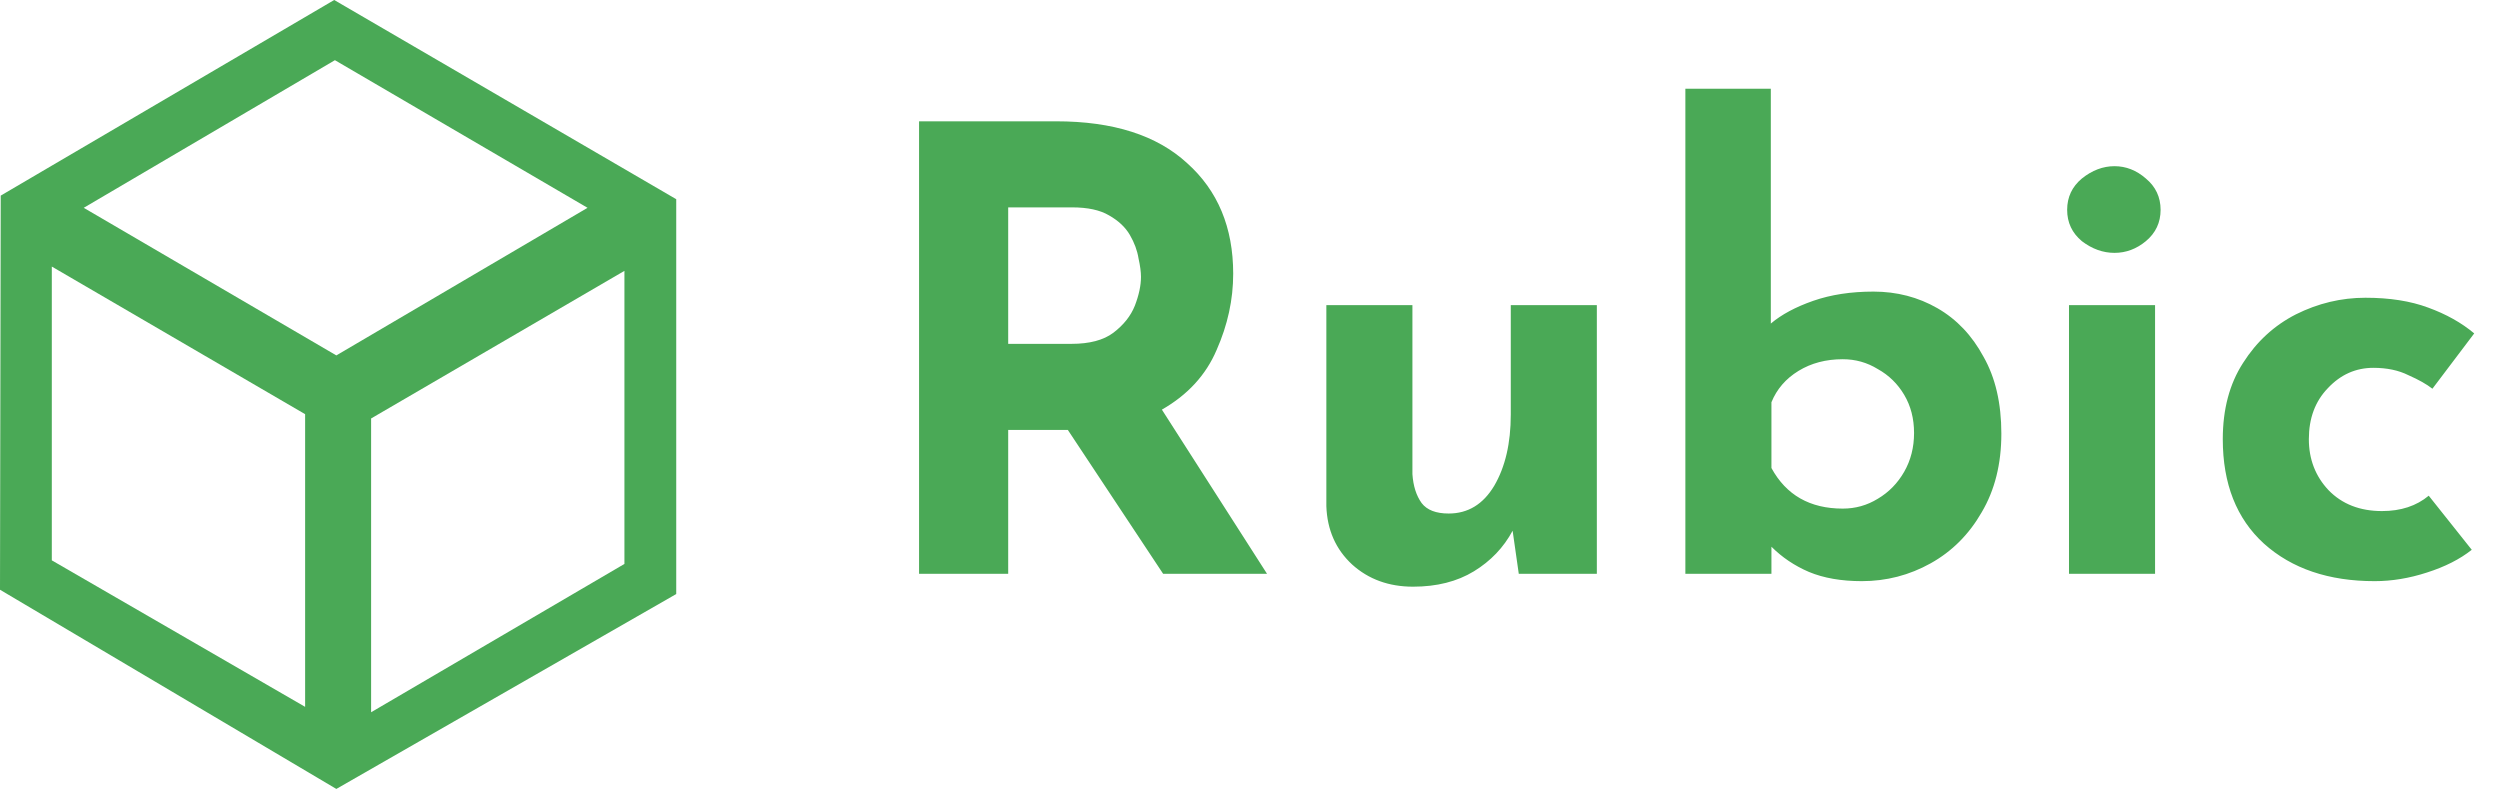 <svg width="122" height="39" viewBox="0 0 122 39" fill="none" xmlns="http://www.w3.org/2000/svg">
<path d="M51.54 5.92C54.32 5.92 56.45 6.6 57.93 7.96C59.43 9.3 60.18 11.1 60.18 13.36C60.18 14.62 59.91 15.86 59.37 17.08C58.85 18.3 57.96 19.27 56.7 19.99L61.83 28H56.76L52.11 20.98H49.2V28H44.85V5.92H51.54ZM52.29 16.78C53.17 16.78 53.85 16.6 54.33 16.24C54.83 15.86 55.18 15.42 55.38 14.92C55.58 14.4 55.68 13.93 55.68 13.51C55.68 13.27 55.64 12.97 55.56 12.61C55.5 12.23 55.36 11.85 55.14 11.47C54.92 11.09 54.58 10.77 54.12 10.51C53.68 10.25 53.08 10.12 52.32 10.12H49.2V16.78H52.29ZM68.956 28.63C67.776 28.63 66.786 28.27 65.986 27.55C65.186 26.81 64.766 25.86 64.726 24.7V14.89H68.926V23.14C68.966 23.72 69.116 24.19 69.376 24.55C69.636 24.89 70.076 25.06 70.696 25.06C71.636 25.06 72.376 24.61 72.916 23.71C73.456 22.79 73.726 21.63 73.726 20.23V14.89H77.926V28H74.116L73.816 25.9C73.376 26.72 72.746 27.38 71.926 27.88C71.106 28.38 70.116 28.63 68.956 28.63ZM90.856 28.36C89.856 28.36 88.996 28.21 88.276 27.91C87.576 27.61 86.966 27.2 86.446 26.68V28H82.246V4.33H86.416V15.79C86.936 15.35 87.626 14.98 88.486 14.68C89.346 14.38 90.326 14.23 91.426 14.23C92.566 14.23 93.606 14.5 94.546 15.04C95.486 15.58 96.236 16.37 96.796 17.41C97.376 18.43 97.666 19.68 97.666 21.16C97.666 22.64 97.346 23.92 96.706 25C96.086 26.08 95.256 26.91 94.216 27.49C93.176 28.07 92.056 28.36 90.856 28.36ZM89.926 24.82C90.546 24.82 91.116 24.66 91.636 24.34C92.176 24.02 92.606 23.58 92.926 23.02C93.246 22.46 93.406 21.83 93.406 21.13C93.406 20.43 93.246 19.81 92.926 19.27C92.606 18.73 92.176 18.31 91.636 18.01C91.116 17.69 90.546 17.53 89.926 17.53C89.106 17.53 88.386 17.72 87.766 18.1C87.146 18.48 86.706 18.99 86.446 19.63V22.84C87.166 24.16 88.326 24.82 89.926 24.82ZM100.967 14.89H105.167V28H100.967V14.89ZM100.877 10.24C100.877 9.62 101.117 9.11 101.597 8.71C102.097 8.31 102.627 8.11 103.187 8.11C103.747 8.11 104.257 8.31 104.717 8.71C105.197 9.11 105.437 9.62 105.437 10.24C105.437 10.86 105.197 11.37 104.717 11.77C104.257 12.15 103.747 12.34 103.187 12.34C102.627 12.34 102.097 12.15 101.597 11.77C101.117 11.37 100.877 10.86 100.877 10.24ZM120.622 26.83C120.042 27.29 119.312 27.66 118.432 27.94C117.572 28.22 116.722 28.36 115.882 28.36C113.642 28.36 111.842 27.75 110.482 26.53C109.142 25.31 108.472 23.61 108.472 21.43C108.472 19.97 108.802 18.73 109.462 17.71C110.122 16.67 110.982 15.88 112.042 15.34C113.122 14.8 114.252 14.53 115.432 14.53C116.612 14.53 117.632 14.69 118.492 15.01C119.372 15.33 120.122 15.75 120.742 16.27L118.702 18.97C118.422 18.75 118.032 18.53 117.532 18.31C117.052 18.07 116.482 17.95 115.822 17.95C114.962 17.95 114.222 18.28 113.602 18.94C112.982 19.58 112.672 20.41 112.672 21.43C112.672 22.41 112.992 23.24 113.632 23.92C114.292 24.6 115.162 24.94 116.242 24.94C117.162 24.94 117.922 24.69 118.522 24.19L120.622 26.83Z" fill="#4AA956"/>
<path d="M33 9.721L16.309 0L0.035 9.546L0 28.779L16.413 38.5L33 28.989V9.721ZM16.344 2.937L28.672 10.141L16.413 17.344L4.086 10.141L16.344 2.937ZM14.924 34.514L2.528 27.345V13.008L14.89 20.212V34.514H14.924ZM18.11 20.421L30.472 13.218V27.52L18.11 34.758V20.421Z" fill="#4AA956"/>
</svg>
